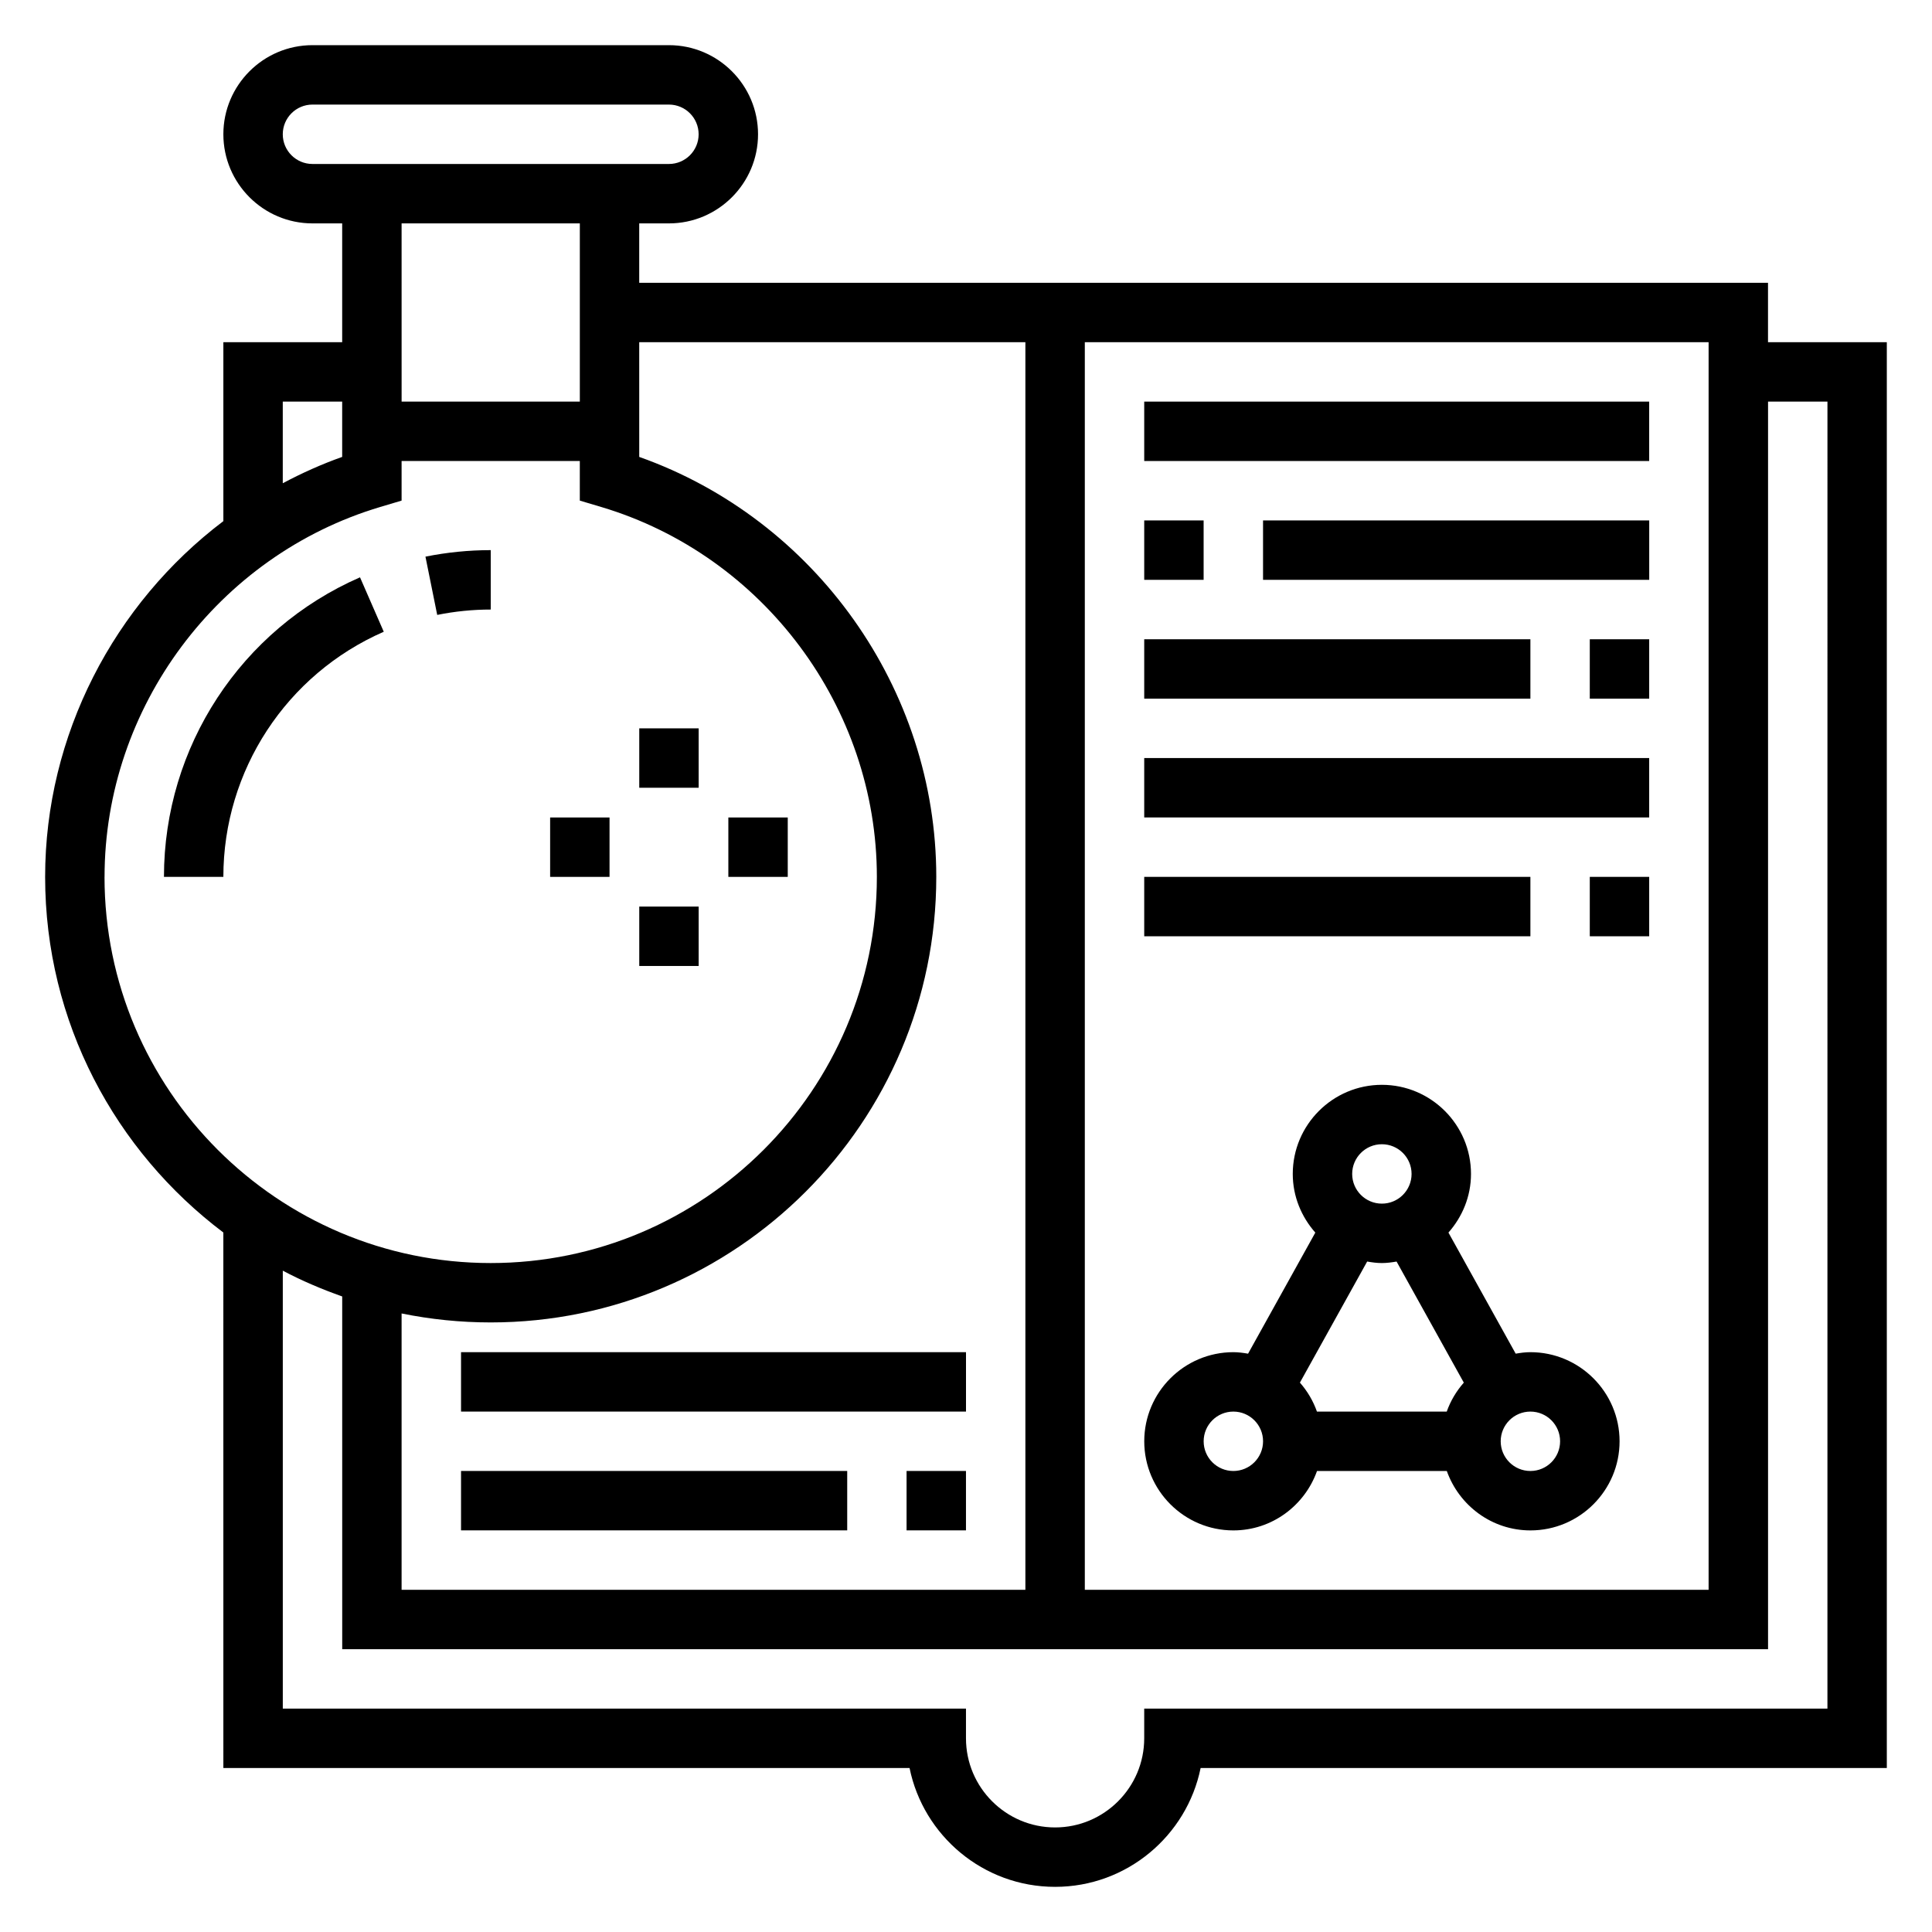 <?xml version="1.0" encoding="UTF-8"?>
<!-- Uploaded to: SVG Repo, www.svgrepo.com, Generator: SVG Repo Mixer Tools -->
<svg fill="#000000" width="800px" height="800px" version="1.1" viewBox="144 144 512 512" xmlns="http://www.w3.org/2000/svg">
 <g>
  <path d="m549.57 502.34c-1.34 0-2.621 0.18-3.898 0.395l-17.82-32.086c3.668-4.16 5.977-9.566 5.977-15.543 0-13.02-10.598-23.617-23.617-23.617s-23.617 10.598-23.617 23.617c0 5.977 2.305 11.383 5.977 15.547l-17.82 32.086c-1.277-0.219-2.562-0.398-3.898-0.398-13.02 0-23.617 10.598-23.617 23.617s10.598 23.617 23.617 23.617c10.25 0 18.91-6.606 22.168-15.742h34.395c3.258 9.141 11.918 15.742 22.168 15.742 13.02 0 23.617-10.598 23.617-23.617-0.004-13.023-10.609-23.617-23.629-23.617zm-61.078 8.066 17.82-32.086c1.277 0.223 2.559 0.402 3.898 0.402 1.34 0 2.621-0.18 3.898-0.395l17.82 32.086c-1.969 2.234-3.512 4.816-4.527 7.676h-34.395c-1.012-2.863-2.547-5.445-4.516-7.684zm21.719-63.172c4.344 0 7.871 3.527 7.871 7.871s-3.527 7.871-7.871 7.871-7.871-3.527-7.871-7.871 3.527-7.871 7.871-7.871zm-39.359 86.594c-4.344 0-7.871-3.527-7.871-7.871s3.527-7.871 7.871-7.871 7.871 3.527 7.871 7.871-3.527 7.871-7.871 7.871zm78.719 0c-4.344 0-7.871-3.527-7.871-7.871s3.527-7.871 7.871-7.871 7.871 3.527 7.871 7.871-3.523 7.871-7.871 7.871z"/>
  <path d="m447.23 376.38h102.34v15.742h-102.34z"/>
  <path d="m565.31 376.38h15.742v15.742h-15.742z"/>
  <path d="m447.23 313.41h102.34v15.742h-102.34z"/>
  <path d="m565.31 313.41h15.742v15.742h-15.742z"/>
  <path d="m447.23 344.89h133.82v15.742h-133.82z"/>
  <path d="m478.72 281.92h102.34v15.742h-102.34z"/>
  <path d="m447.23 281.92h15.742v15.742h-15.742z"/>
  <path d="m447.23 250.43h133.82v15.742h-133.82z"/>
  <path d="m384.25 533.82h15.742v15.742h-15.742z"/>
  <path d="m266.18 533.82h102.34v15.742h-102.34z"/>
  <path d="m266.18 502.34h133.82v15.742h-133.82z"/>
  <path d="m612.54 234.69v-15.746h-299.14v-15.742h7.871c13.02 0 23.617-10.598 23.617-23.617s-10.598-23.617-23.617-23.617h-94.465c-13.02 0-23.613 10.598-23.613 23.617s10.598 23.617 23.617 23.617h7.871v31.488h-31.488v47.414c-28.969 21.922-47.234 56.699-47.234 94.281 0 38.52 18.617 72.676 47.23 94.242l0.004 141.92h181.85c3.66 17.941 19.555 31.488 38.566 31.488 19.012 0 34.914-13.547 38.566-31.488h181.85v-377.86zm-15.742 0v330.62h-165.31v-330.62zm-181.06 0v330.62h-165.31v-73.227c7.637 1.551 15.531 2.375 23.617 2.375 65.109 0 118.08-52.973 118.08-118.08 0-49.836-32.086-94.77-78.719-111.29l-0.004-30.398zm-196.8-55.105c0-4.344 3.527-7.871 7.871-7.871h94.465c4.344 0 7.871 3.527 7.871 7.871s-3.527 7.871-7.871 7.871h-94.465c-4.344 0-7.871-3.527-7.871-7.871zm78.723 23.617v47.23h-47.23l-0.004-47.23zm-78.723 47.23h15.742v14.656c-5.465 1.938-10.707 4.297-15.742 6.977zm-47.23 125.95c0-44.902 30.055-85.215 73.09-98.039l5.629-1.676v-10.492h47.23v10.492l5.629 1.676c43.039 12.824 73.094 53.137 73.094 98.039 0 56.426-45.91 102.34-102.34 102.34s-102.34-45.91-102.34-102.34zm456.58 220.42h-181.06v7.871c0 13.02-10.598 23.617-23.617 23.617s-23.617-10.598-23.617-23.617v-7.871h-181.05v-116.06c5.031 2.668 10.312 4.902 15.742 6.832l0.004 93.48h377.86v-330.62h15.742z"/>
  <path d="m313.41 337.02h15.742v15.742h-15.742z"/>
  <path d="m313.41 384.25h15.742v15.742h-15.742z"/>
  <path d="m337.02 360.64h15.742v15.742h-15.742z"/>
  <path d="m289.79 360.64h15.742v15.742h-15.742z"/>
  <path d="m274.05 289.79c-5.801 0-11.629 0.582-17.301 1.73l3.117 15.438c4.648-0.941 9.43-1.422 14.184-1.422z"/>
  <path d="m187.45 376.38h15.742c0-28.184 16.688-53.672 42.508-64.961l-6.293-14.422c-31.559 13.785-51.957 44.941-51.957 79.383z"/>
 </g>
</svg>